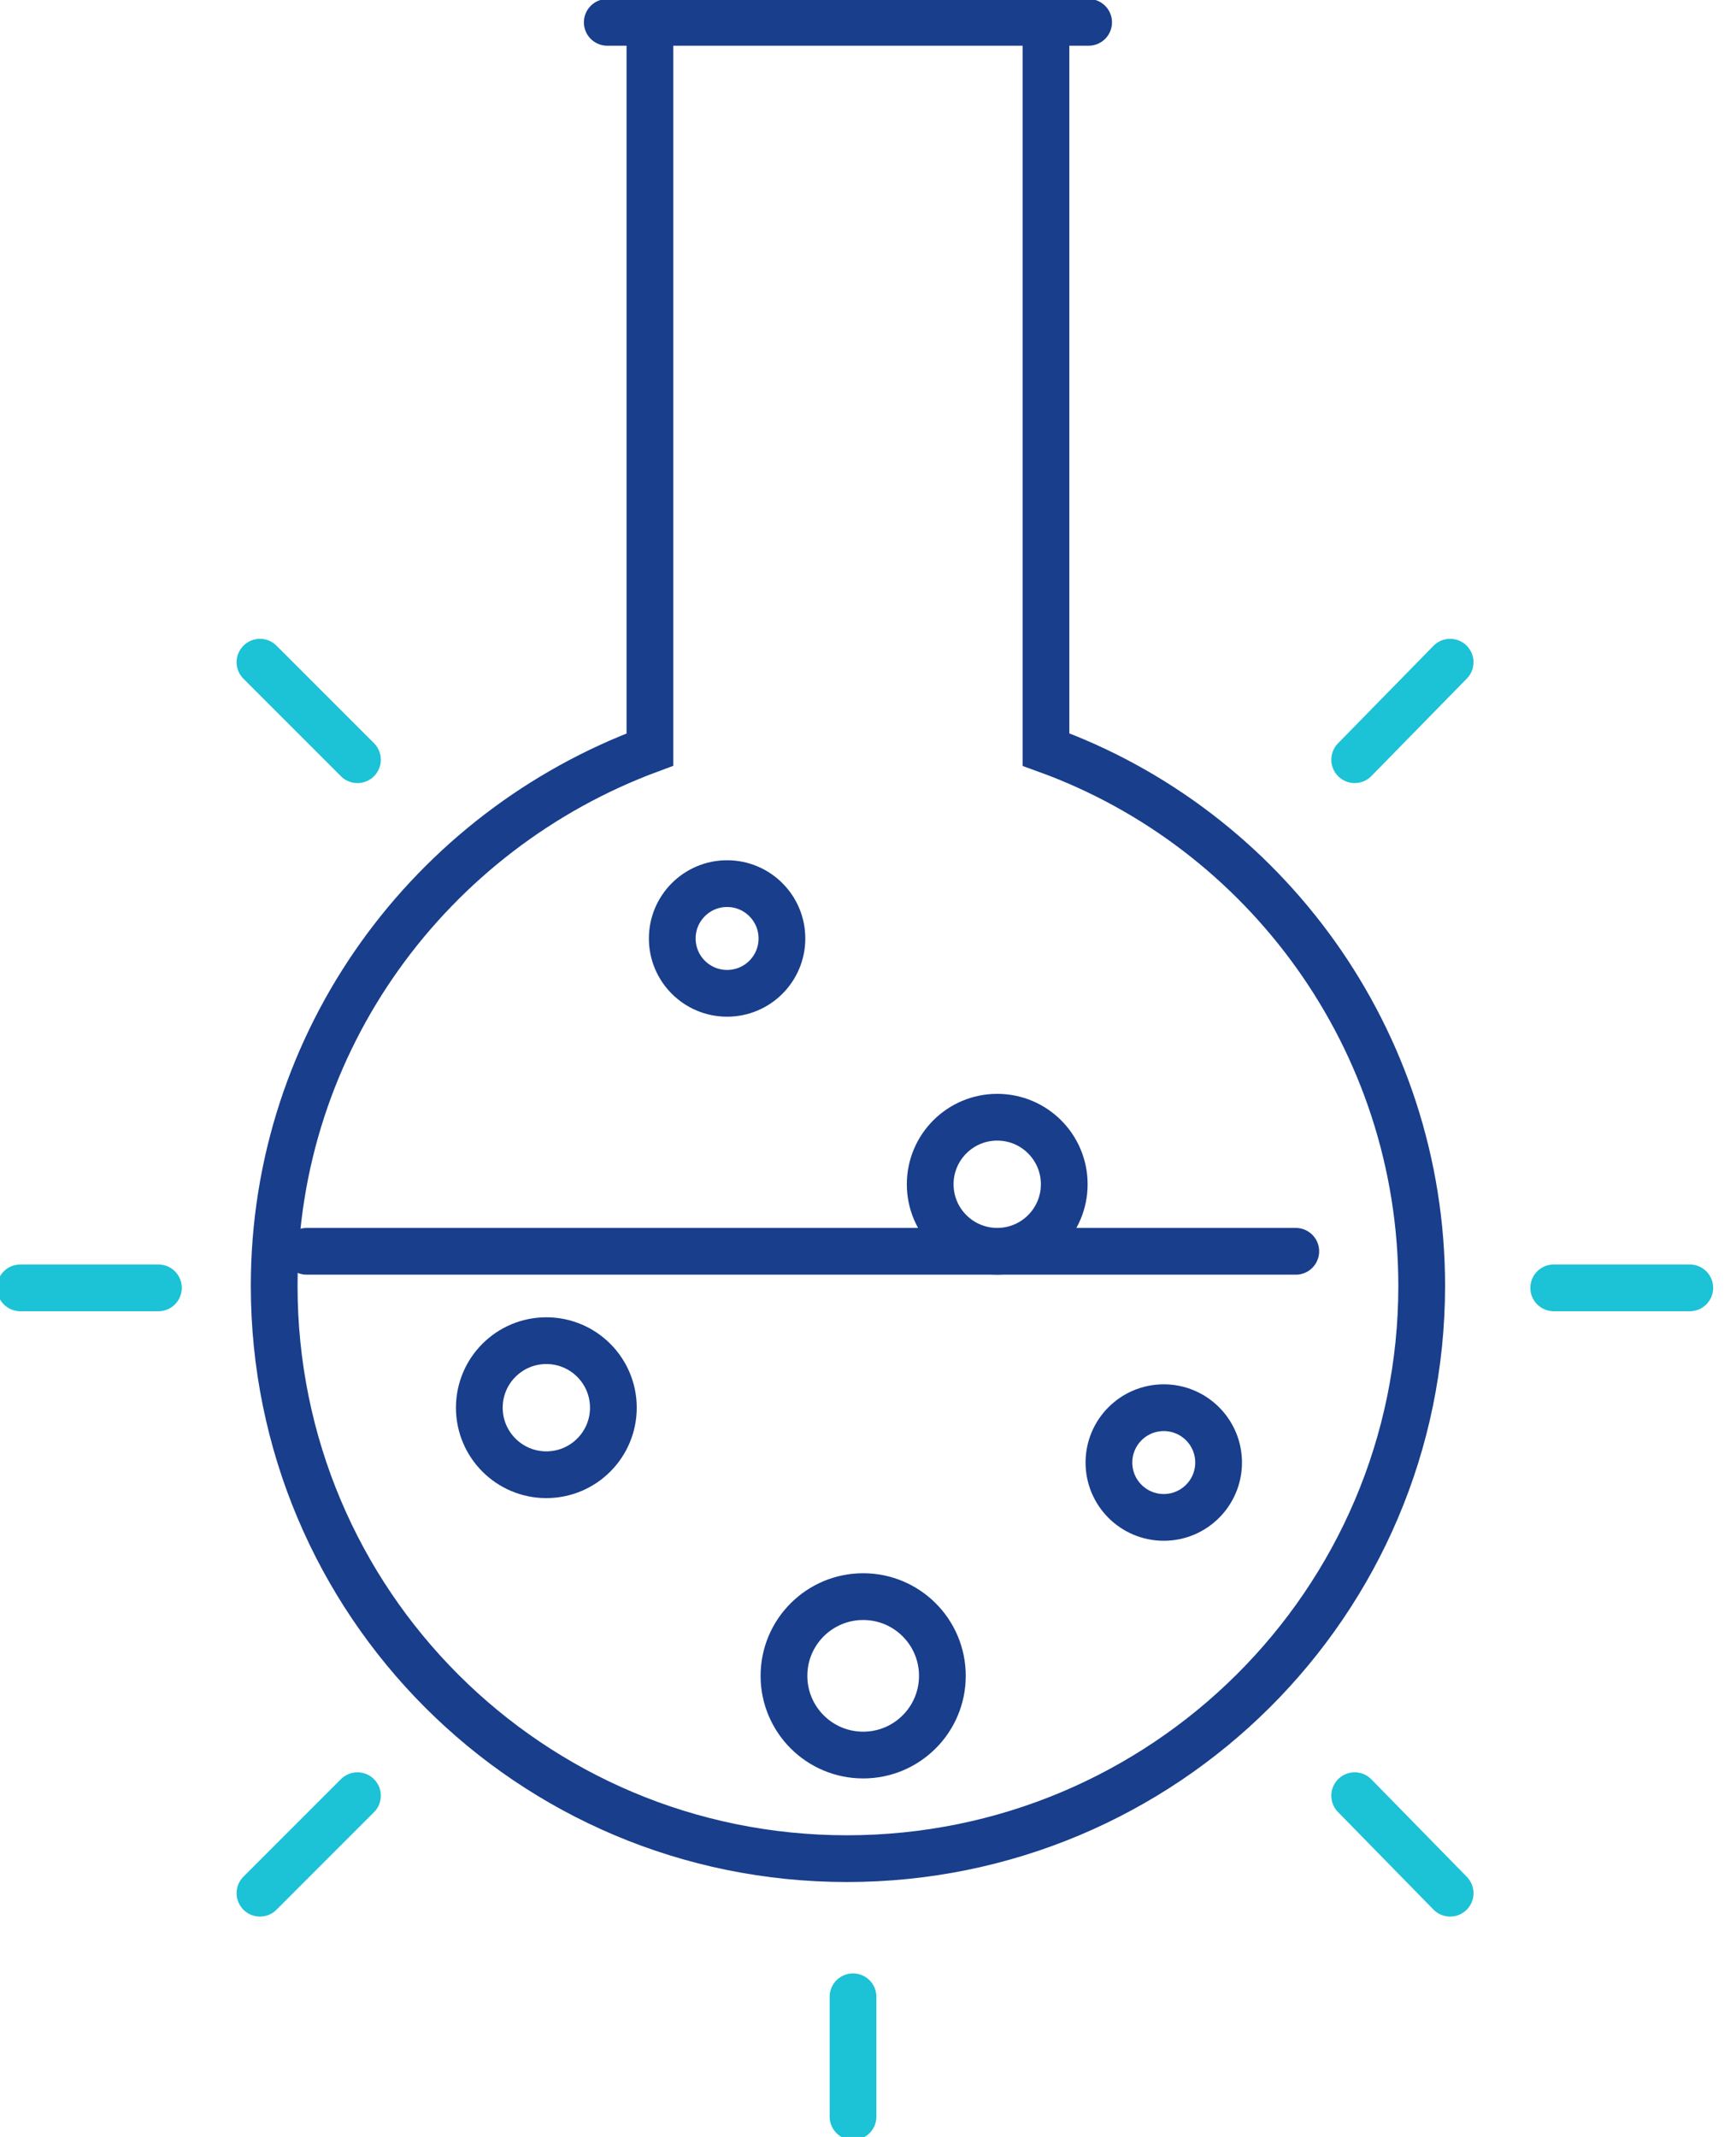 <svg xmlns="http://www.w3.org/2000/svg" width="130" height="160" viewBox="0 0 130 160" fill="none"><g clip-path="url(#clip0_1268_33799)"><path d="M63.878 149.506V158.479" stroke="#1CC2D6" stroke-width="3.5" stroke-miterlimit="10" stroke-linecap="round"></path><path d="M101.445 134.449L108.593 141.75" stroke="#1CC2D6" stroke-width="3.5" stroke-miterlimit="10" stroke-linecap="round"></path><path d="M116.35 96.426H126.54" stroke="#1CC2D6" stroke-width="3.5" stroke-miterlimit="10" stroke-linecap="round"></path><path d="M26.768 134.449L19.468 141.75" stroke="#1CC2D6" stroke-width="3.5" stroke-miterlimit="10" stroke-linecap="round"></path><path d="M101.445 56.882L108.593 49.582" stroke="#1CC2D6" stroke-width="3.5" stroke-miterlimit="10" stroke-linecap="round"></path><path d="M26.768 56.882L19.468 49.582" stroke="#1CC2D6" stroke-width="3.5" stroke-miterlimit="10" stroke-linecap="round"></path><path d="M11.863 96.426H1.521" stroke="#1CC2D6" stroke-width="3.5" stroke-miterlimit="10" stroke-linecap="round"></path><path d="M48.669 1.673V56.121C32.243 62.205 20.532 77.87 20.532 96.273C20.532 120 39.696 139.163 63.422 139.163C87.148 139.163 106.464 120 106.464 96.273C106.464 77.87 94.753 62.053 78.327 56.121V1.521" stroke="#183E8C" stroke-width="3.5" stroke-miterlimit="10" stroke-linecap="round"></path><path d="M81.521 1.673H45.475" stroke="#183E8C" stroke-width="3.5" stroke-miterlimit="10" stroke-linecap="round"></path><path d="M22.966 93.689H97.034" stroke="#183E8C" stroke-width="3.5" stroke-miterlimit="10" stroke-linecap="round"></path><path d="M40.913 110.418C43.684 110.418 45.932 108.171 45.932 105.399C45.932 102.627 43.684 100.38 40.913 100.38C38.141 100.38 35.894 102.627 35.894 105.399C35.894 108.171 38.141 110.418 40.913 110.418Z" stroke="#183E8C" stroke-width="3.5" stroke-miterlimit="10" stroke-linecap="round"></path><path d="M74.677 93.688C77.449 93.688 79.696 91.441 79.696 88.669C79.696 85.897 77.449 83.65 74.677 83.65C71.905 83.65 69.658 85.897 69.658 88.669C69.658 91.441 71.905 93.688 74.677 93.688Z" stroke="#183E8C" stroke-width="3.5" stroke-miterlimit="10" stroke-linecap="round"></path><path d="M64.639 131.407C67.915 131.407 70.57 128.751 70.57 125.476C70.57 122.2 67.915 119.544 64.639 119.544C61.363 119.544 58.707 122.2 58.707 125.476C58.707 128.751 61.363 131.407 64.639 131.407Z" stroke="#183E8C" stroke-width="3.5" stroke-miterlimit="10" stroke-linecap="round"></path><path d="M87.148 113.612C89.416 113.612 91.255 111.774 91.255 109.506C91.255 107.238 89.416 105.399 87.148 105.399C84.88 105.399 83.042 107.238 83.042 109.506C83.042 111.774 84.88 113.612 87.148 113.612Z" stroke="#183E8C" stroke-width="3.5" stroke-miterlimit="10" stroke-linecap="round"></path><path d="M54.449 74.373C56.717 74.373 58.555 72.535 58.555 70.267C58.555 67.999 56.717 66.16 54.449 66.16C52.181 66.16 50.342 67.999 50.342 70.267C50.342 72.535 52.181 74.373 54.449 74.373Z" stroke="#183E8C" stroke-width="3.5" stroke-miterlimit="10" stroke-linecap="round"></path></g><defs><clipPath id="clip0_1268_33799"><rect width="130" height="160" fill="white"></rect></clipPath></defs></svg>